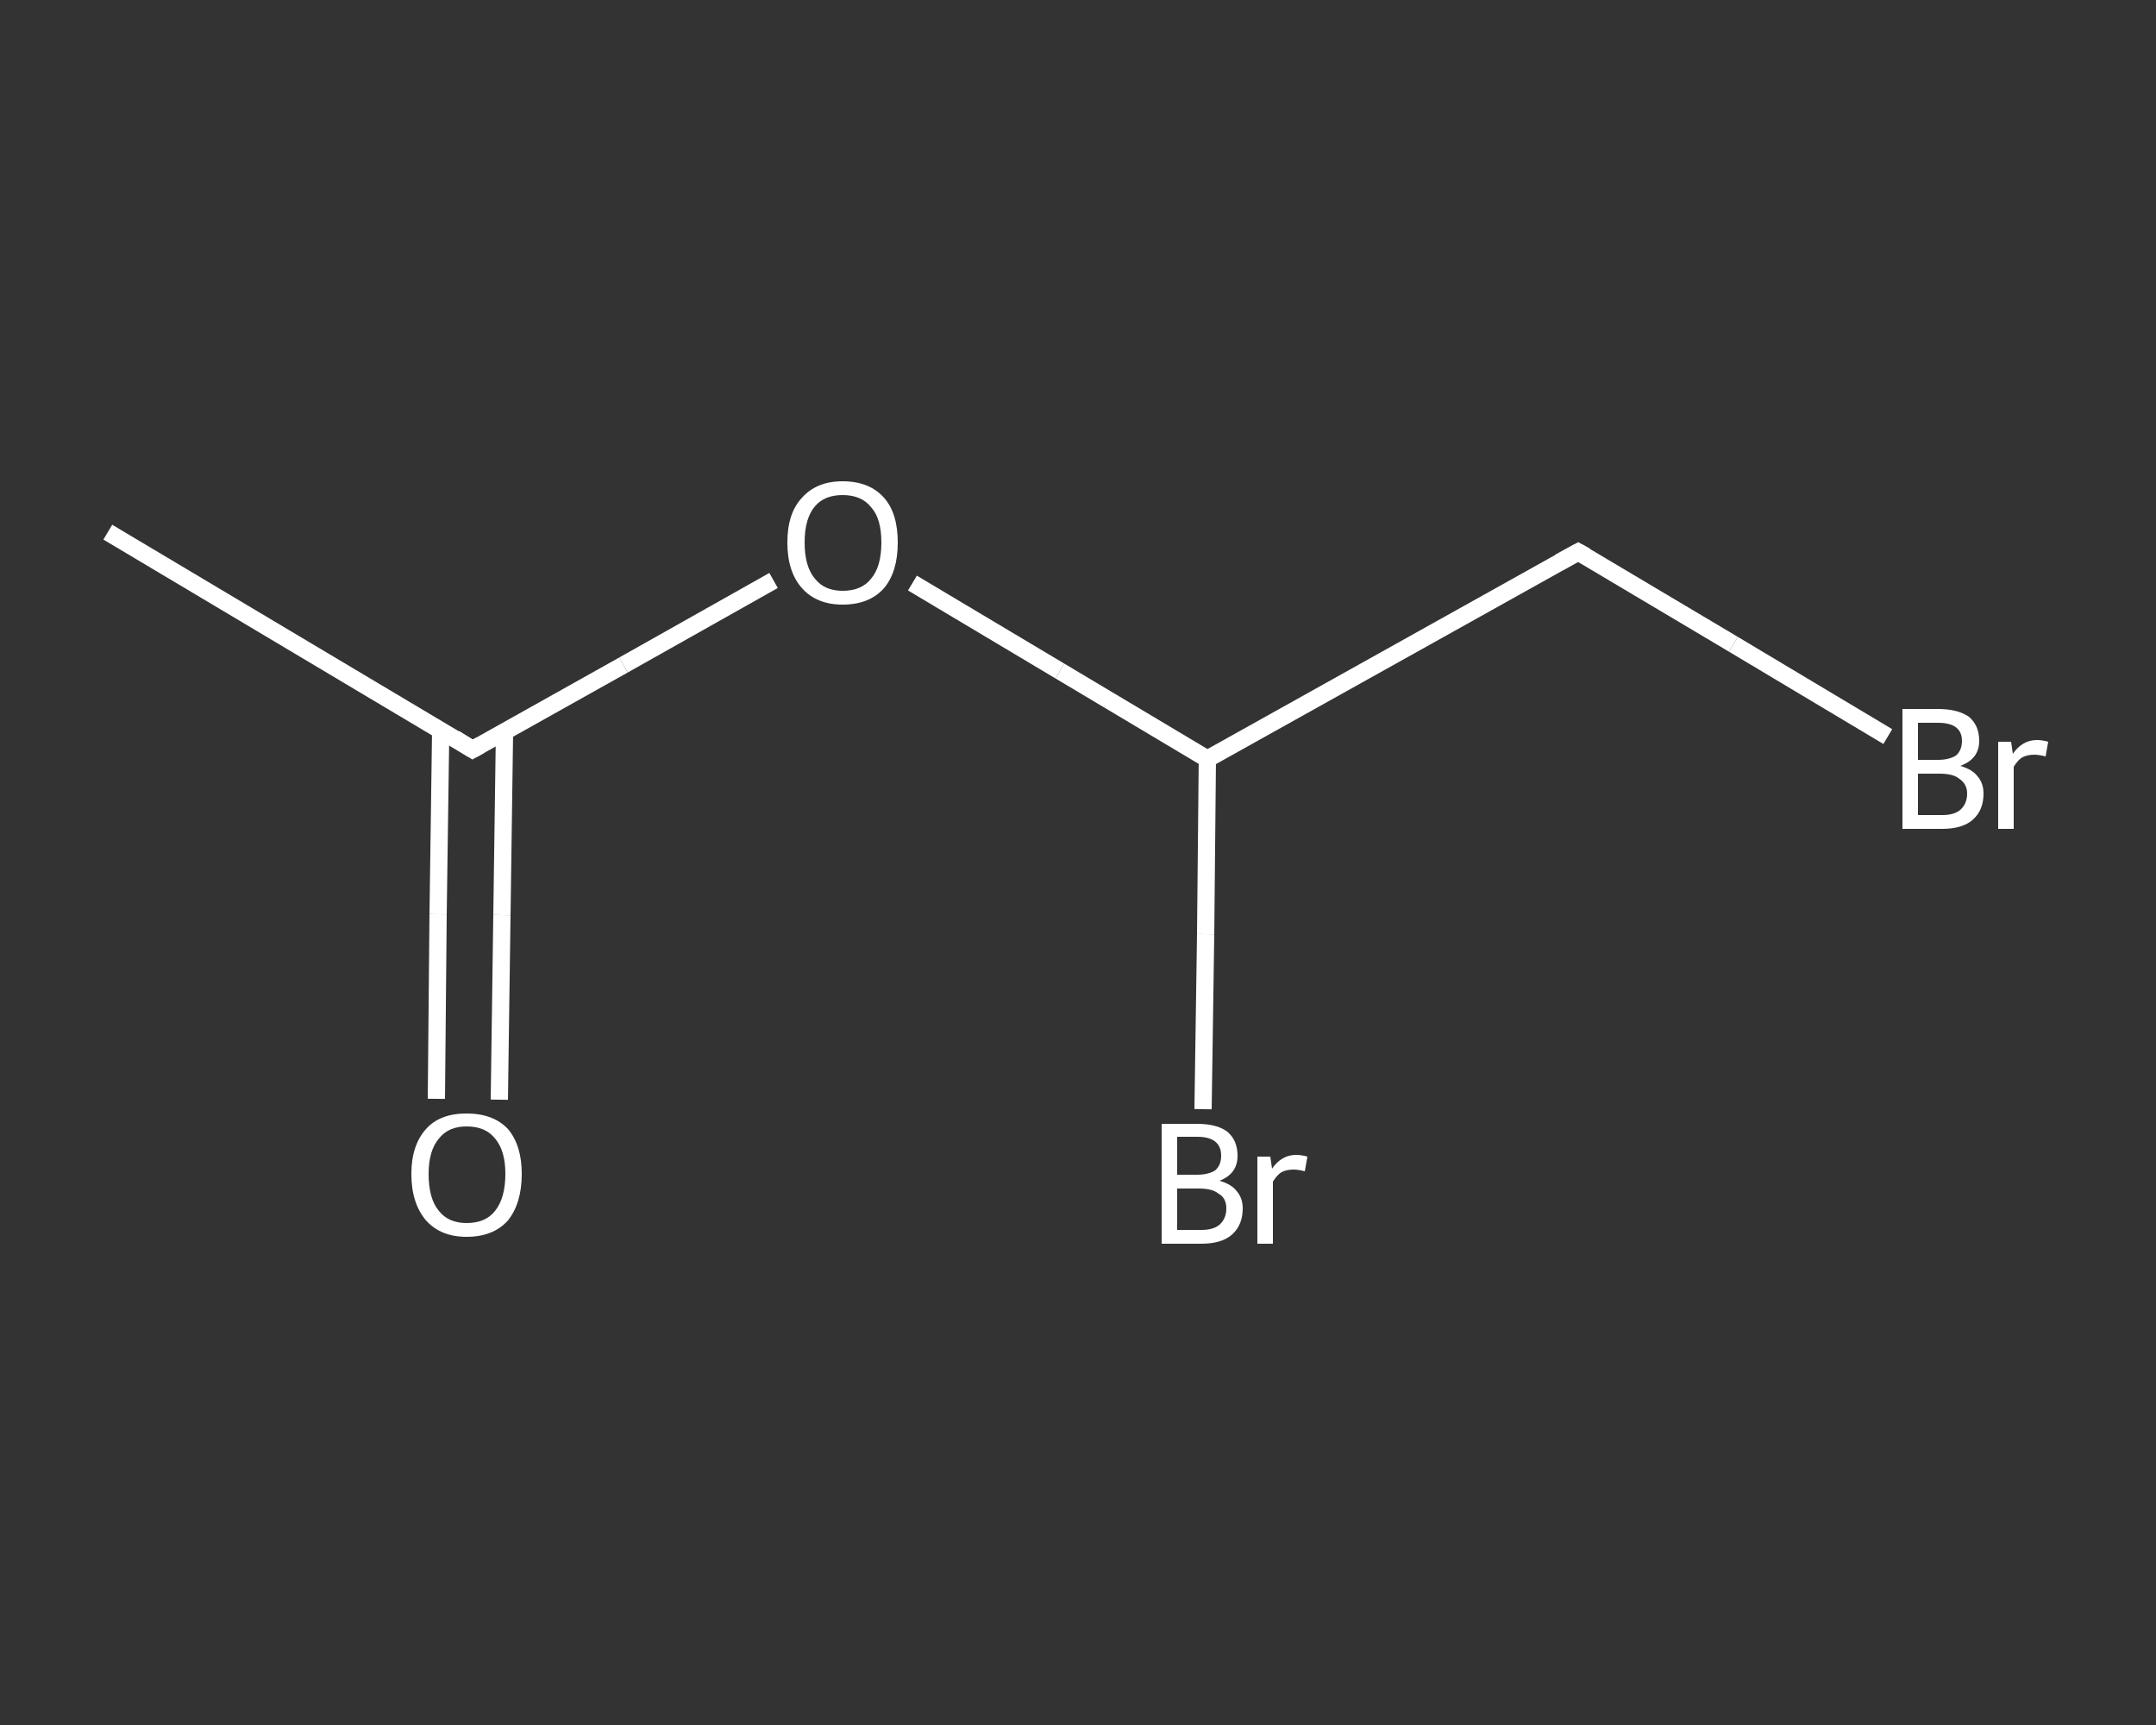 <?xml version='1.0' encoding='iso-8859-1'?>
<svg version='1.1' baseProfile='full'
              xmlns='http://www.w3.org/2000/svg'
                      xmlns:rdkit='http://www.rdkit.org/xml'
                      xmlns:xlink='http://www.w3.org/1999/xlink'
                  xml:space='preserve'
width='250px' height='200px' viewBox='0 0 250 200'>
<rect x="0" y="0" width="250" height="200" fill="#333333" stroke="none"/>
<!-- END OF HEADER -->
<rect style='opacity:1.0;fill:transparent;stroke:none' width='250.0' height='200.0' x='0.0' y='0.0'> </rect>
<path class='bond-0 atom-0 atom-1' d='M 12.5,61.7 L 54.8,86.9' style='fill:none;fill-rule:evenodd;stroke:#FFFFFF;stroke-width:2.0px;stroke-linecap:butt;stroke-linejoin:miter;stroke-opacity:1' />
<path class='bond-1 atom-1 atom-2' d='M 51.1,84.7 L 50.8,106.0' style='fill:none;fill-rule:evenodd;stroke:#FFFFFF;stroke-width:2.0px;stroke-linecap:butt;stroke-linejoin:miter;stroke-opacity:1' />
<path class='bond-1 atom-1 atom-2' d='M 50.8,106.0 L 50.6,127.4' style='fill:none;fill-rule:evenodd;stroke:#FFFFFF;stroke-width:2.0px;stroke-linecap:butt;stroke-linejoin:miter;stroke-opacity:1' />
<path class='bond-1 atom-1 atom-2' d='M 58.5,84.8 L 58.2,106.1' style='fill:none;fill-rule:evenodd;stroke:#FFFFFF;stroke-width:2.0px;stroke-linecap:butt;stroke-linejoin:miter;stroke-opacity:1' />
<path class='bond-1 atom-1 atom-2' d='M 58.2,106.1 L 57.9,127.5' style='fill:none;fill-rule:evenodd;stroke:#FFFFFF;stroke-width:2.0px;stroke-linecap:butt;stroke-linejoin:miter;stroke-opacity:1' />
<path class='bond-2 atom-1 atom-3' d='M 54.8,86.9 L 72.3,77.1' style='fill:none;fill-rule:evenodd;stroke:#FFFFFF;stroke-width:2.0px;stroke-linecap:butt;stroke-linejoin:miter;stroke-opacity:1' />
<path class='bond-2 atom-1 atom-3' d='M 72.3,77.1 L 89.7,67.3' style='fill:none;fill-rule:evenodd;stroke:#FFFFFF;stroke-width:2.0px;stroke-linecap:butt;stroke-linejoin:miter;stroke-opacity:1' />
<path class='bond-3 atom-3 atom-4' d='M 105.8,67.6 L 122.9,77.8' style='fill:none;fill-rule:evenodd;stroke:#FFFFFF;stroke-width:2.0px;stroke-linecap:butt;stroke-linejoin:miter;stroke-opacity:1' />
<path class='bond-3 atom-3 atom-4' d='M 122.9,77.8 L 140.0,88.0' style='fill:none;fill-rule:evenodd;stroke:#FFFFFF;stroke-width:2.0px;stroke-linecap:butt;stroke-linejoin:miter;stroke-opacity:1' />
<path class='bond-4 atom-4 atom-5' d='M 140.0,88.0 L 139.8,108.3' style='fill:none;fill-rule:evenodd;stroke:#FFFFFF;stroke-width:2.0px;stroke-linecap:butt;stroke-linejoin:miter;stroke-opacity:1' />
<path class='bond-4 atom-4 atom-5' d='M 139.8,108.3 L 139.5,128.6' style='fill:none;fill-rule:evenodd;stroke:#FFFFFF;stroke-width:2.0px;stroke-linecap:butt;stroke-linejoin:miter;stroke-opacity:1' />
<path class='bond-5 atom-4 atom-6' d='M 140.0,88.0 L 183.0,64.0' style='fill:none;fill-rule:evenodd;stroke:#FFFFFF;stroke-width:2.0px;stroke-linecap:butt;stroke-linejoin:miter;stroke-opacity:1' />
<path class='bond-6 atom-6 atom-7' d='M 183.0,64.0 L 201.0,74.7' style='fill:none;fill-rule:evenodd;stroke:#FFFFFF;stroke-width:2.0px;stroke-linecap:butt;stroke-linejoin:miter;stroke-opacity:1' />
<path class='bond-6 atom-6 atom-7' d='M 201.0,74.7 L 218.9,85.4' style='fill:none;fill-rule:evenodd;stroke:#FFFFFF;stroke-width:2.0px;stroke-linecap:butt;stroke-linejoin:miter;stroke-opacity:1' />
<path d='M 52.7,85.6 L 54.8,86.9 L 55.7,86.4' style='fill:none;stroke:#FFFFFF;stroke-width:2.0px;stroke-linecap:butt;stroke-linejoin:miter;stroke-opacity:1;' />
<path d='M 180.8,65.2 L 183.0,64.0 L 183.9,64.5' style='fill:none;stroke:#FFFFFF;stroke-width:2.0px;stroke-linecap:butt;stroke-linejoin:miter;stroke-opacity:1;' />
<path class='atom-2' d='M 47.7 136.1
Q 47.7 132.8, 49.4 130.9
Q 51.0 129.1, 54.1 129.1
Q 57.2 129.1, 58.9 130.9
Q 60.5 132.8, 60.5 136.1
Q 60.5 139.5, 58.9 141.5
Q 57.2 143.4, 54.1 143.4
Q 51.1 143.4, 49.4 141.5
Q 47.7 139.5, 47.7 136.1
M 54.1 141.8
Q 56.3 141.8, 57.4 140.4
Q 58.6 138.9, 58.6 136.1
Q 58.6 133.4, 57.4 132.0
Q 56.3 130.6, 54.1 130.6
Q 52.0 130.6, 50.9 132.0
Q 49.7 133.4, 49.7 136.1
Q 49.7 139.0, 50.9 140.4
Q 52.0 141.8, 54.1 141.8
' fill='#FFFFFF'/>
<path class='atom-3' d='M 91.3 62.9
Q 91.3 59.5, 93.0 57.7
Q 94.7 55.8, 97.7 55.8
Q 100.8 55.8, 102.5 57.7
Q 104.1 59.5, 104.1 62.9
Q 104.1 66.3, 102.5 68.2
Q 100.8 70.1, 97.7 70.1
Q 94.7 70.1, 93.0 68.2
Q 91.3 66.3, 91.3 62.9
M 97.7 68.5
Q 99.9 68.5, 101.0 67.1
Q 102.2 65.7, 102.2 62.9
Q 102.2 60.1, 101.0 58.8
Q 99.9 57.4, 97.7 57.4
Q 95.6 57.4, 94.5 58.7
Q 93.3 60.1, 93.3 62.9
Q 93.3 65.7, 94.5 67.1
Q 95.6 68.5, 97.7 68.5
' fill='#FFFFFF'/>
<path class='atom-5' d='M 141.4 136.9
Q 142.8 137.3, 143.4 138.1
Q 144.1 138.9, 144.1 140.1
Q 144.1 142.0, 142.9 143.1
Q 141.7 144.2, 139.3 144.2
L 134.7 144.2
L 134.7 130.3
L 138.8 130.3
Q 141.1 130.3, 142.3 131.2
Q 143.5 132.2, 143.5 134.0
Q 143.5 136.1, 141.4 136.9
M 136.5 131.8
L 136.5 136.2
L 138.8 136.2
Q 140.1 136.2, 140.9 135.7
Q 141.6 135.1, 141.6 134.0
Q 141.6 131.8, 138.8 131.8
L 136.5 131.8
M 139.3 142.6
Q 140.7 142.6, 141.4 142.0
Q 142.2 141.3, 142.2 140.1
Q 142.2 138.9, 141.3 138.4
Q 140.6 137.8, 139.0 137.8
L 136.5 137.8
L 136.5 142.6
L 139.3 142.6
' fill='#FFFFFF'/>
<path class='atom-5' d='M 147.3 134.1
L 147.5 135.5
Q 148.6 133.9, 150.3 133.9
Q 150.9 133.9, 151.6 134.1
L 151.3 135.8
Q 150.5 135.6, 150.0 135.6
Q 149.2 135.6, 148.6 135.9
Q 148.1 136.2, 147.6 137.0
L 147.6 144.2
L 145.8 144.2
L 145.8 134.1
L 147.3 134.1
' fill='#FFFFFF'/>
<path class='atom-7' d='M 227.3 88.8
Q 228.7 89.2, 229.3 90.0
Q 230.0 90.8, 230.0 92.0
Q 230.0 93.9, 228.8 95.0
Q 227.6 96.1, 225.2 96.1
L 220.6 96.1
L 220.6 82.2
L 224.7 82.2
Q 227.0 82.2, 228.3 83.1
Q 229.5 84.1, 229.5 85.9
Q 229.5 88.0, 227.3 88.8
M 222.4 83.8
L 222.4 88.1
L 224.7 88.1
Q 226.0 88.1, 226.8 87.6
Q 227.5 87.0, 227.5 85.9
Q 227.5 83.8, 224.7 83.8
L 222.4 83.8
M 225.2 94.5
Q 226.6 94.5, 227.3 93.9
Q 228.1 93.2, 228.1 92.0
Q 228.1 90.9, 227.2 90.3
Q 226.5 89.7, 224.9 89.7
L 222.4 89.7
L 222.4 94.5
L 225.2 94.5
' fill='#FFFFFF'/>
<path class='atom-7' d='M 233.2 86.0
L 233.4 87.4
Q 234.5 85.8, 236.2 85.8
Q 236.8 85.8, 237.5 86.0
L 237.2 87.7
Q 236.4 87.5, 235.9 87.5
Q 235.1 87.5, 234.5 87.8
Q 234.0 88.1, 233.5 88.9
L 233.5 96.1
L 231.7 96.1
L 231.7 86.0
L 233.2 86.0
' fill='#FFFFFF'/>
</svg>
